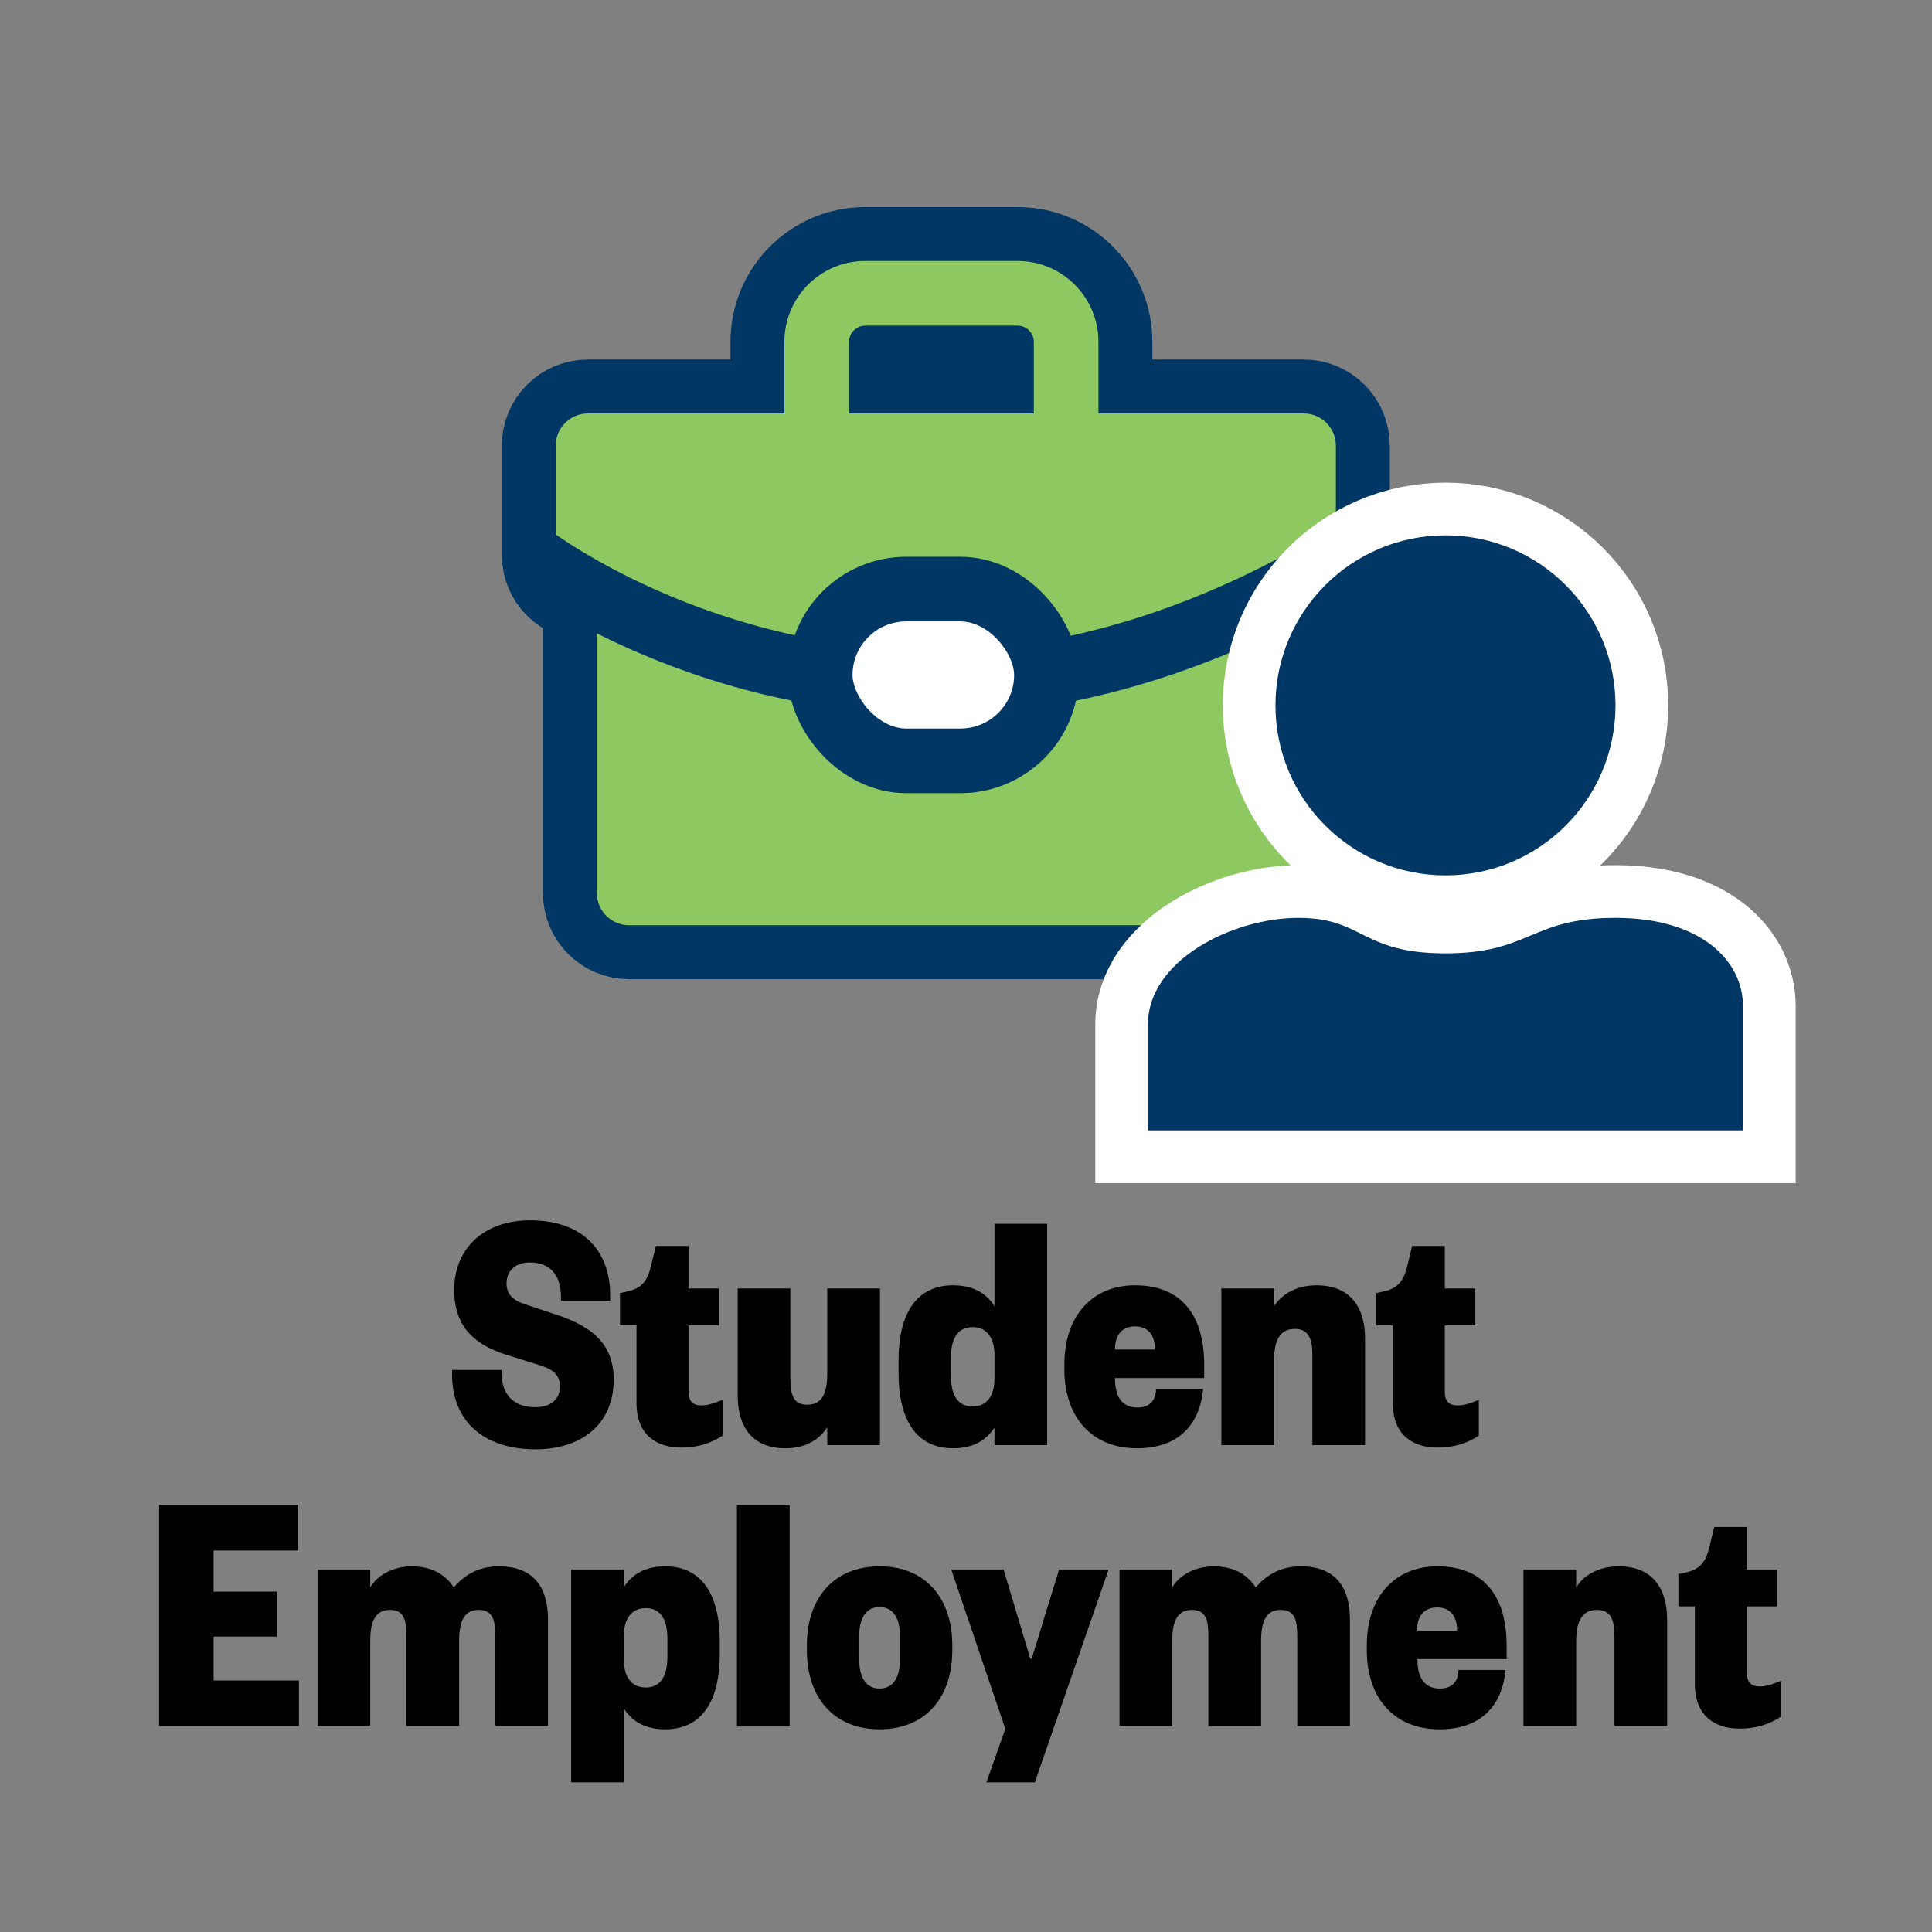 <?xml version="1.0" encoding="UTF-8"?>
<svg id="a" data-name="Layer 1" xmlns="http://www.w3.org/2000/svg" viewBox="0 0 55 55">
  <rect x="0" y="0" width="55" height="55" fill="#808080" stroke="none"/>
  <defs>
    <style>
      .b, .c, .d, .e {
        stroke-width: 0px;
      }

      .b, .f, .g, .h {
        fill: none;
      }

      .i {
        fill: #fff;
      }

      .i, .f {
        stroke-width: 1.84px;
      }

      .i, .f, .g {
        stroke: #003764;
      }

      .i, .f, .g, .h {
        stroke-miterlimit: 10;
      }

      .c {
        fill: #8dc861;
      }

      .g {
        stroke-width: 3.07px;
      }

      .d {
        fill: #000;
      }

      .h {
        stroke: #fff;
        stroke-width: 3px;
      }

      .e {
        fill: #003764;
      }
    </style>
  </defs>
  <rect class="b" width="55" height="55"/>
  <g>
    <path class="d" d="M15.09,34.74c1.5,0,2.28.87,2.28,2.13v.16h-1.4v-.1c0-.6-.28-.99-.89-.99-.41,0-.66.24-.66.6,0,.29.17.47.5.58l.93.31c1.02.34,1.62.84,1.62,1.85,0,1.29-.95,1.98-2.22,1.98-1.52,0-2.38-.84-2.38-2.12v-.14h1.41v.09c0,.6.33.97.96.97.43,0,.7-.22.7-.58,0-.33-.18-.49-.56-.61l-.96-.3c-.85-.27-1.49-.75-1.49-1.85,0-1.17.84-1.98,2.16-1.98Z"/>
    <path class="d" d="M18.12,37.73h-.47v-.92l.19-.04c.43-.09.59-.31.69-.72l.14-.58h.93v1.21h.87v1.05h-.87v1.89c0,.26.12.39.36.39.18,0,.34-.05.61-.16v1.02c-.35.23-.73.34-1.18.34-.69,0-1.27-.35-1.27-1.27v-2.21Z"/>
    <path class="d" d="M23.55,36.68h1.5v4.46h-1.5v-.51c-.2.33-.6.6-1.19.6-.97,0-1.36-.64-1.36-1.51v-3.04h1.5v2.54c0,.45.06.77.48.77.47,0,.57-.41.57-.9v-2.41Z"/>
    <path class="d" d="M28.31,40.64c-.24.37-.61.59-1.18.59-1.05,0-1.55-.82-1.55-2.14v-.36c0-1.32.5-2.14,1.55-2.14.57,0,.94.22,1.18.59v-2.34h1.5v6.3h-1.5v-.5ZM27.07,39.16c0,.58.21.88.62.88s.62-.32.62-.78v-.7c0-.46-.21-.78-.62-.78s-.62.3-.62.88v.5Z"/>
    <path class="d" d="M30.3,38.98v-.14c0-1.35.77-2.25,2.01-2.25,1.36,0,1.97.9,1.97,2.25v.39h-2.54c0,.53.2.84.64.84.35,0,.53-.21.53-.53h1.34c-.1,1.06-.74,1.69-1.88,1.69-1.3,0-2.07-.9-2.07-2.25ZM32.88,38.42c0-.41-.19-.66-.57-.66s-.57.26-.57.66h1.14Z"/>
    <path class="d" d="M36.27,41.14h-1.5v-4.46h1.5v.51c.2-.33.62-.6,1.21-.6.97,0,1.38.64,1.38,1.51v3.04h-1.5v-2.54c0-.45-.08-.77-.5-.77-.47,0-.59.41-.59.9v2.41Z"/>
    <path class="d" d="M39.65,37.73h-.47v-.92l.19-.04c.43-.09.59-.31.69-.72l.14-.58h.93v1.21h.87v1.05h-.87v1.89c0,.26.12.39.36.39.18,0,.34-.05.61-.16v1.02c-.35.23-.73.34-1.18.34-.69,0-1.27-.35-1.27-1.27v-2.21Z"/>
    <path class="d" d="M8.51,49.14h-3.98v-6.3h3.96v1.3h-2.41v1.17h1.8v1.28h-1.8v1.25h2.43v1.3Z"/>
    <path class="d" d="M13.07,49.14h-1.5v-2.54c0-.45-.05-.77-.47-.77-.48,0-.56.45-.56.9v2.41h-1.5v-4.46h1.5v.51c.2-.35.66-.6,1.18-.6.65,0,1,.3,1.2.6.28-.33.68-.6,1.28-.6,1.05,0,1.4.67,1.4,1.51v3.04h-1.5v-2.54c0-.45-.05-.77-.48-.77-.47,0-.55.45-.55.9v2.41Z"/>
    <path class="d" d="M17.76,50.74h-1.5v-6.06h1.5v.5c.24-.37.61-.59,1.18-.59,1.05,0,1.55.82,1.55,2.14v.36c0,1.32-.5,2.14-1.55,2.14-.57,0-.94-.22-1.18-.59v2.1ZM19,46.66c0-.58-.21-.88-.62-.88s-.62.32-.62.78v.7c0,.46.21.78.62.78s.62-.3.62-.88v-.5Z"/>
    <path class="d" d="M22.48,42.85v6.3h-1.5v-6.3h1.5Z"/>
    <path class="d" d="M22.97,46.98v-.14c0-1.35.77-2.25,2.07-2.25s2.07.9,2.07,2.25v.14c0,1.35-.77,2.25-2.07,2.25s-2.07-.9-2.07-2.25ZM25.62,47.25v-.68c0-.45-.16-.82-.58-.82s-.58.37-.58.82v.68c0,.45.16.82.58.82s.58-.37.58-.82Z"/>
    <path class="d" d="M28.08,50.74l.54-1.52-1.54-4.54h1.49l.76,2.54h.04l.78-2.54h1.41l-2.1,6.06h-1.38Z"/>
    <path class="d" d="M35.9,49.14h-1.5v-2.54c0-.45-.05-.77-.47-.77-.48,0-.56.45-.56.9v2.41h-1.5v-4.46h1.5v.51c.2-.35.66-.6,1.18-.6.65,0,1,.3,1.2.6.28-.33.68-.6,1.28-.6,1.05,0,1.4.67,1.4,1.51v3.04h-1.5v-2.54c0-.45-.05-.77-.48-.77-.47,0-.55.45-.55.9v2.41Z"/>
    <path class="d" d="M38.91,46.98v-.14c0-1.35.77-2.25,2.01-2.25,1.36,0,1.97.9,1.97,2.25v.39h-2.54c0,.53.2.84.64.84.35,0,.53-.21.53-.53h1.34c-.1,1.06-.74,1.69-1.88,1.69-1.3,0-2.07-.9-2.07-2.25ZM41.48,46.42c0-.41-.19-.66-.57-.66s-.57.26-.57.66h1.14Z"/>
    <path class="d" d="M44.87,49.14h-1.5v-4.46h1.5v.51c.2-.33.62-.6,1.21-.6.97,0,1.38.64,1.38,1.51v3.04h-1.5v-2.54c0-.45-.08-.77-.5-.77-.47,0-.59.41-.59.9v2.41Z"/>
    <path class="d" d="M48.25,45.73h-.47v-.92l.19-.04c.43-.09.59-.31.69-.72l.14-.58h.93v1.21h.87v1.05h-.87v1.89c0,.26.12.39.36.39.18,0,.34-.05.61-.16v1.02c-.35.23-.73.34-1.18.34-.69,0-1.27-.35-1.27-1.27v-2.21Z"/>
  </g>
  <g>
    <path class="g" d="M37.12,11.77h-5.85v-2.04c0-1.27-1.03-2.3-2.3-2.3h-4.34c-1.27,0-2.3,1.03-2.3,2.3v2.04h-5.59c-.51,0-.92.41-.92.92v3.1c0,.51.41.92.92.92h.25v8.71c0,.51.41.92.92.92h18.03c.51,0,.92-.41.92-.92v-8.71h.25c.51,0,.92-.41.92-.92v-3.1c0-.51-.41-.92-.92-.92ZM24.17,9.73c0-.25.21-.46.46-.46h4.34c.25,0,.46.21.46.46v2.04h-5.26v-2.04Z"/>
    <path class="c" d="M37.12,11.77h-5.85v-2.04c0-1.27-1.03-2.3-2.3-2.3h-4.34c-1.27,0-2.3,1.03-2.3,2.3v2.04h-5.59c-.51,0-.92.41-.92.92v3.1c0,.51.41.92.92.92h.25v8.71c0,.51.41.92.92.92h18.03c.51,0,.92-.41.92-.92v-8.71h.25c.51,0,.92-.41.92-.92v-3.1c0-.51-.41-.92-.92-.92ZM24.17,9.73c0-.25.21-.46.46-.46h4.34c.25,0,.46.21.46.46v2.04h-5.26v-2.04Z"/>
  </g>
  <path class="f" d="M15.06,15.8s4.69,3.64,11.62,3.64,12.54-4.2,12.54-4.2"/>
  <rect class="i" x="23.35" y="16.77" width="6.44" height="4.89" rx="2.45" ry="2.45"/>
  <g>
    <g>
      <circle class="h" cx="41.15" cy="20.08" r="4.84"/>
      <circle class="e" cx="41.15" cy="20.08" r="4.84"/>
    </g>
    <g>
      <path class="h" d="M32.68,32.18h16.94v-3.53c0-1.31-1.21-2.52-3.63-2.52s-2.42,1.01-4.84,1.01-2.32-1.01-4.19-1.01-4.28,1.21-4.28,3.03v3.02Z"/>
      <path class="e" d="M32.68,32.18h16.94v-3.53c0-1.31-1.21-2.52-3.63-2.52s-2.42,1.01-4.84,1.01-2.32-1.01-4.19-1.01-4.28,1.21-4.28,3.03v3.02Z"/>
    </g>
  </g>
</svg>